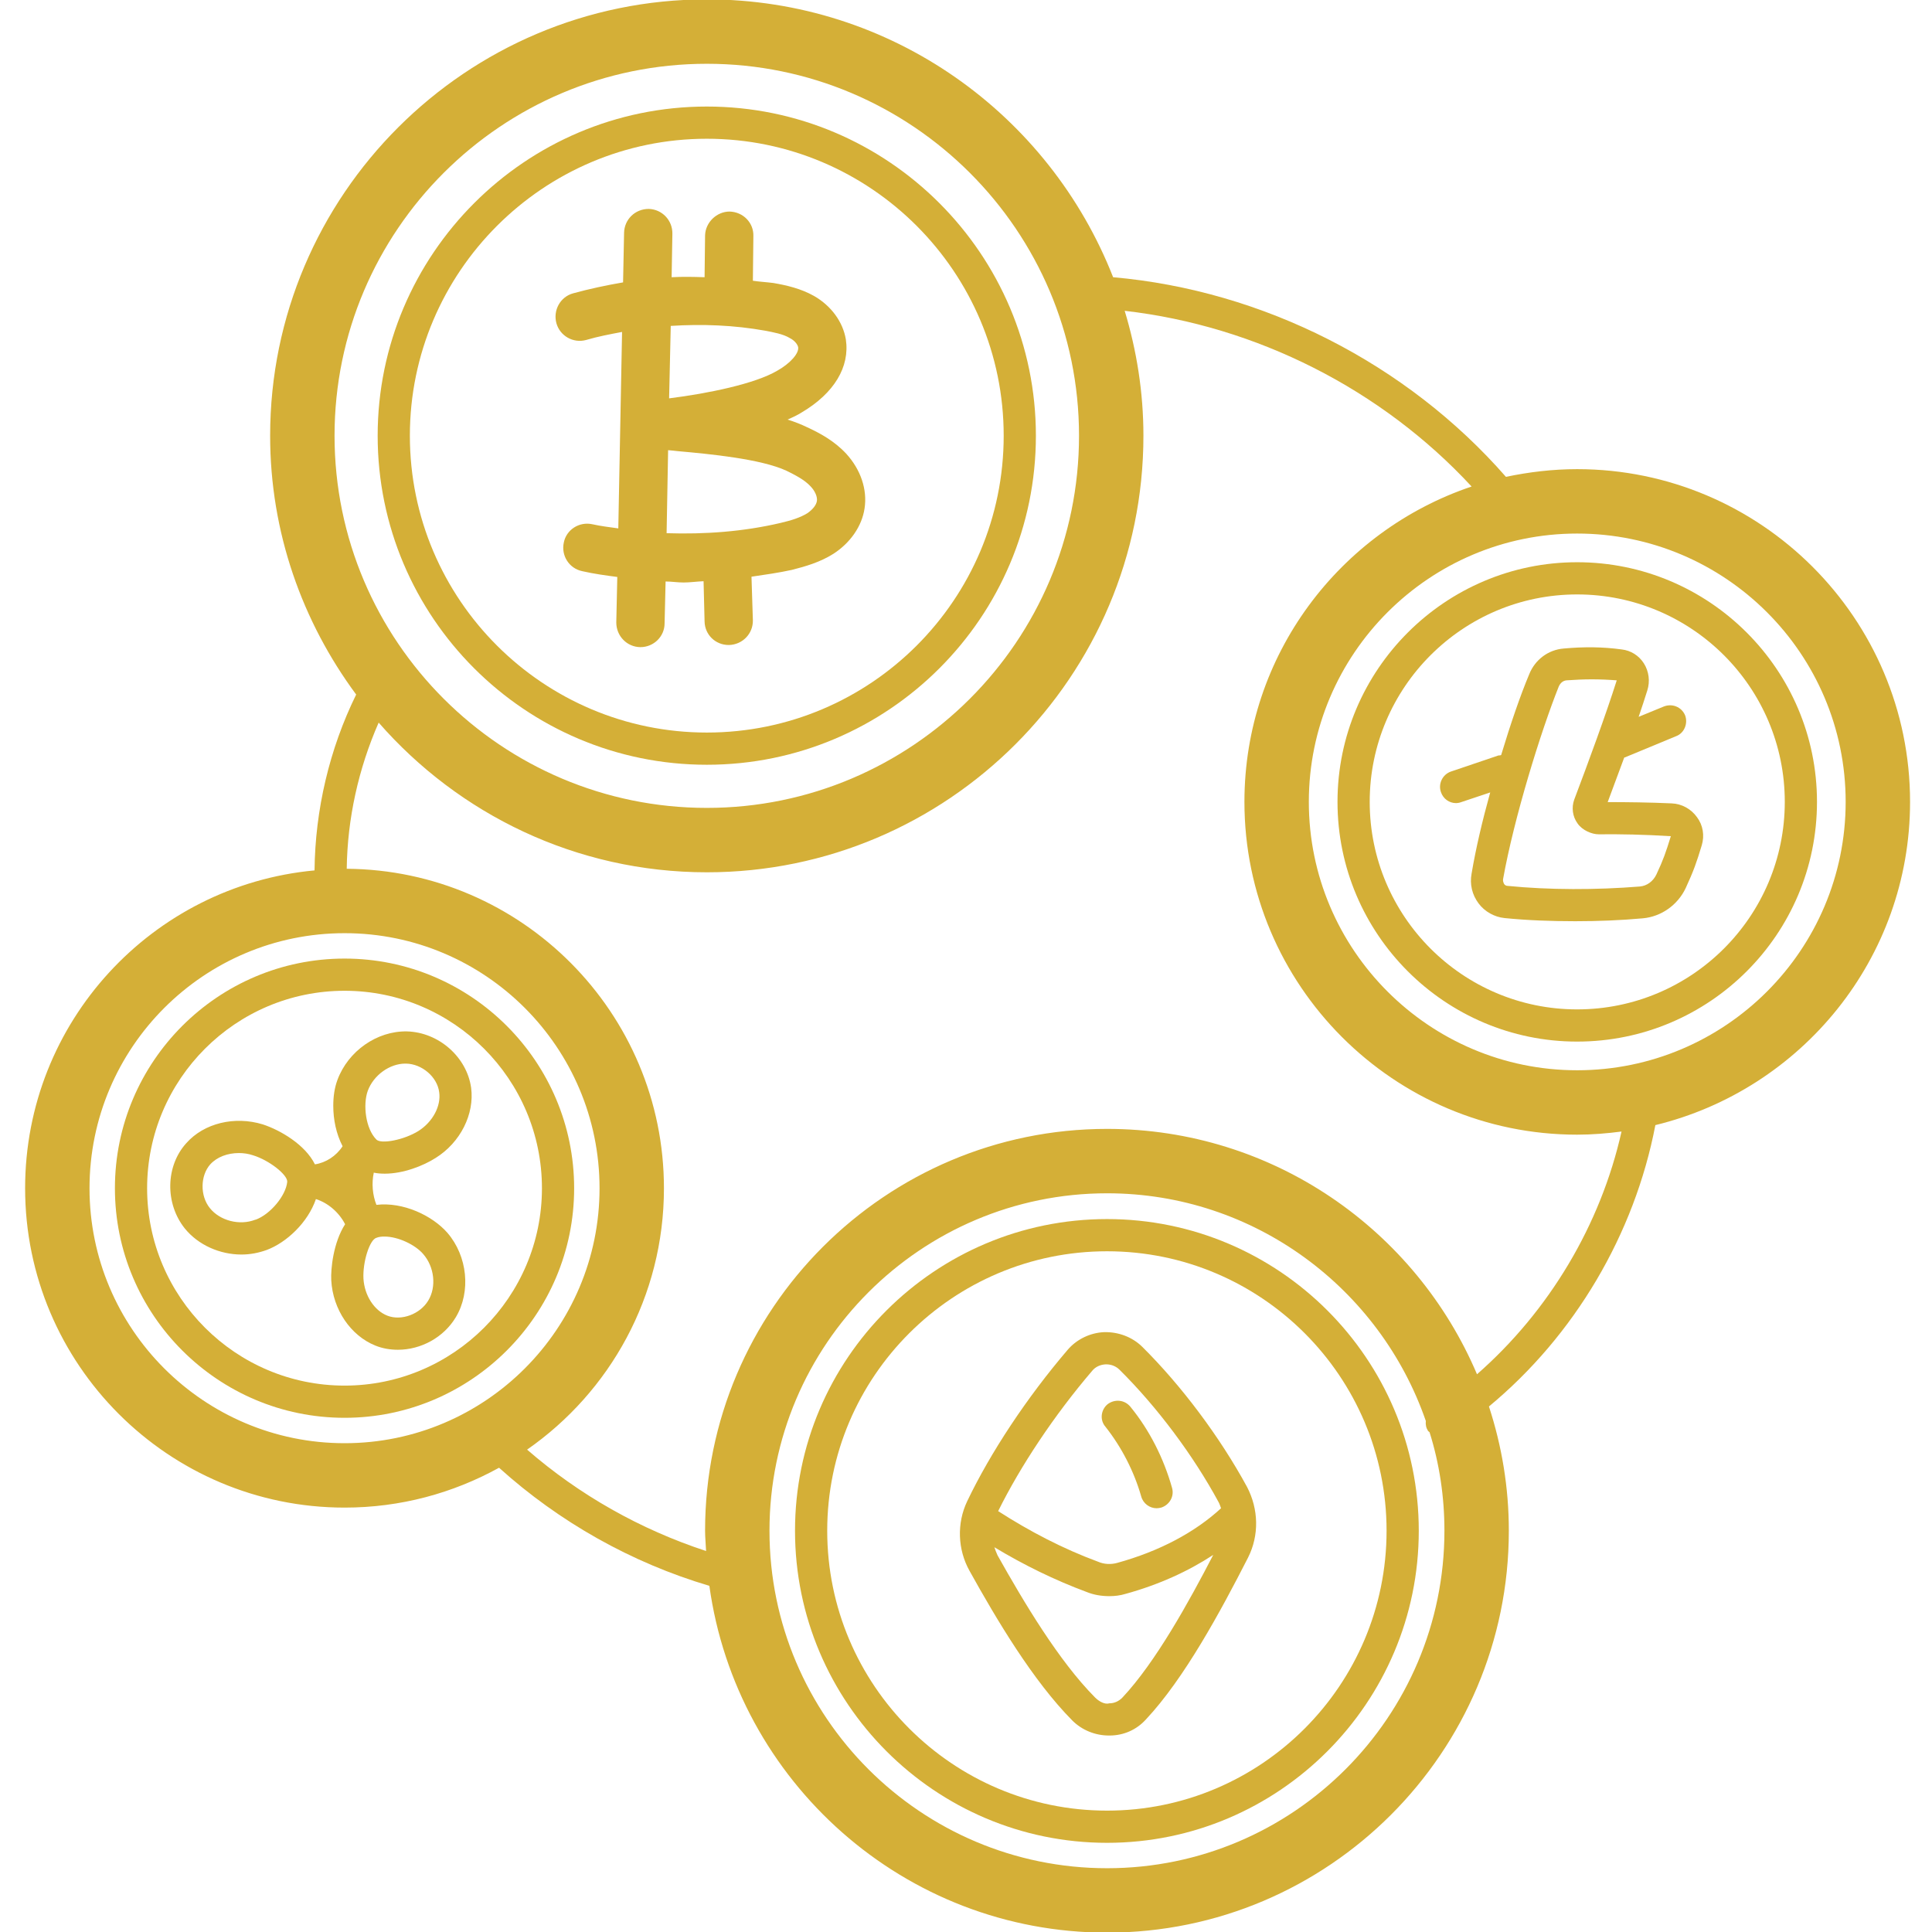 <svg version="1.0" preserveAspectRatio="xMidYMid meet" height="500" viewBox="0 0 375 375" zoomAndPan="magnify" width="500" xmlns:xlink="http://www.w3.org/1999/xlink" xmlns="http://www.w3.org/2000/svg"><path fill-rule="nonzero" fill-opacity="1" d="M 156.68 99.633 C 155.363 100.438 153.676 101 151.555 101.488 C 144.301 103.199 136.809 103.734 129.387 103.492 L 129.68 87.379 C 130.312 87.426 130.949 87.5 131.633 87.574 C 137.613 88.109 147.695 89.062 152.676 91.383 C 154.312 92.188 156.191 93.141 157.363 94.434 C 158.195 95.312 158.684 96.434 158.559 97.242 C 158.438 98.07 157.68 98.949 156.68 99.633 Z M 130.191 63.258 C 136.32 62.867 142.496 63.109 148.5 64.184 C 150.113 64.5 151.992 64.82 153.312 65.625 C 154.191 66.062 154.801 66.82 154.922 67.383 C 155.117 68.555 153.434 70.508 150.871 71.949 C 146.574 74.488 137.492 76.367 129.875 77.32 Z M 164.25 88.062 C 161.93 85.57 159.121 84.059 156.68 82.934 C 155.508 82.371 154.238 81.859 152.871 81.445 C 153.871 81.004 154.801 80.566 155.605 80.055 C 161.93 76.316 164.98 71.191 164.176 65.867 C 163.613 62.5 161.367 59.375 158 57.445 C 155.434 56.004 152.676 55.371 150.113 54.93 C 148.82 54.762 147.426 54.688 146.133 54.492 L 146.23 45.824 C 146.305 43.238 144.254 41.137 141.617 41.062 C 139.125 41.062 136.93 43.141 136.855 45.68 L 136.758 53.809 C 134.609 53.734 132.512 53.688 130.363 53.809 L 130.508 45.387 C 130.559 42.75 128.508 40.625 125.918 40.551 C 123.234 40.551 121.184 42.625 121.133 45.191 L 120.938 54.809 C 117.691 55.371 114.445 56.055 111.246 56.934 C 108.73 57.617 107.316 60.254 108 62.742 C 108.684 65.188 111.246 66.676 113.762 65.992 C 116.055 65.309 118.449 64.867 120.742 64.43 L 120.012 102.562 C 118.301 102.32 116.617 102.125 114.98 101.758 C 112.441 101.195 109.926 102.809 109.438 105.297 C 108.879 107.812 110.441 110.328 113.004 110.863 C 115.25 111.375 117.57 111.695 119.816 111.988 L 119.621 120.824 C 119.621 123.438 121.672 125.562 124.258 125.609 L 124.309 125.609 C 126.871 125.609 128.996 123.559 128.996 120.996 L 129.191 112.867 C 130.363 112.867 131.484 113.062 132.68 113.062 C 133.926 113.062 135.246 112.867 136.562 112.816 L 136.758 120.629 C 136.809 123.191 138.859 125.195 141.445 125.195 L 141.496 125.195 C 144.133 125.121 146.184 122.996 146.133 120.387 L 145.863 111.938 C 148.5 111.547 151.113 111.18 153.676 110.621 C 156.363 109.938 159.172 109.129 161.758 107.496 C 165.055 105.371 167.301 102.125 167.812 98.68 C 168.375 94.996 167.055 91.137 164.25 88.062" fill="#d4af37"></path><path fill-rule="nonzero" fill-opacity="1" d="M 137.199 142.188 C 105.434 142.188 79.555 116.383 79.555 84.57 C 79.555 52.809 105.434 26.93 137.199 26.93 C 168.984 26.93 194.816 52.809 194.816 84.57 C 194.816 116.383 168.984 142.188 137.199 142.188 Z M 137.199 20.68 C 101.945 20.68 73.305 49.391 73.305 84.57 C 73.305 119.801 101.945 148.438 137.199 148.438 C 172.426 148.438 201.066 119.801 201.066 84.57 C 201.066 49.391 172.426 20.68 137.199 20.68" fill="#d4af37"></path><path fill-rule="nonzero" fill-opacity="1" d="M 306.117 207.738 C 277.434 207.738 254.043 184.375 254.043 155.641 C 254.043 126.93 277.434 103.562 306.117 103.562 C 334.879 103.562 358.242 126.93 358.242 155.641 C 358.242 184.375 334.879 207.738 306.117 207.738 Z M 286.684 266.746 C 274.797 238.746 247.109 219.117 214.883 219.117 C 171.867 219.117 136.855 254.125 136.855 297.117 C 136.855 298.438 137.004 299.754 137.051 301.051 C 124.309 296.875 112.441 290.184 102.309 281.371 C 118.375 270.191 128.871 251.637 128.871 230.641 C 128.871 196.559 101.262 168.871 67.301 168.629 C 67.422 158.934 69.57 149.195 73.5 140.258 C 89.004 158.008 111.809 169.312 137.199 169.312 C 183.926 169.312 221.938 131.324 221.938 84.57 C 221.938 76.121 220.621 67.992 218.301 60.328 C 243.863 63.258 268.18 75.562 285.637 94.434 C 260.051 103.051 241.543 127.172 241.543 155.641 C 241.543 191.234 270.5 220.238 306.117 220.238 C 309.074 220.238 311.93 219.996 314.738 219.629 C 310.684 237.742 300.676 254.492 286.684 266.746 Z M 214.883 362.621 C 178.75 362.621 149.355 333.25 149.355 297.117 C 149.355 261.012 178.75 231.617 214.883 231.617 C 243.496 231.617 267.863 250.121 276.75 275.805 C 276.676 276.488 276.797 277.125 277.188 277.758 C 277.309 277.879 277.434 277.93 277.48 278.004 C 279.387 284.059 280.363 290.504 280.363 297.117 C 280.363 333.25 250.992 362.621 214.883 362.621 Z M 66.887 280.125 C 39.566 280.125 17.375 257.934 17.375 230.641 C 17.375 203.32 39.566 181.129 66.887 181.129 C 94.18 181.129 116.371 203.32 116.371 230.641 C 116.371 257.934 94.18 280.125 66.887 280.125 Z M 64.934 84.57 C 64.934 44.75 97.379 12.379 137.199 12.379 C 176.992 12.379 209.438 44.75 209.438 84.57 C 209.438 124.438 176.992 156.812 137.199 156.812 C 97.379 156.812 64.934 124.438 64.934 84.57 Z M 306.117 91.062 C 301.359 91.062 296.742 91.625 292.301 92.555 C 273.062 70.555 245.18 56.371 216.055 53.809 C 203.676 22.242 173.062 -0.121 137.199 -0.121 C 90.492 -0.121 52.434 37.867 52.434 84.57 C 52.434 103.367 58.684 120.68 69.133 134.812 C 63.934 145.387 61.172 157.203 61.051 168.945 C 29.559 171.875 4.875 198.363 4.875 230.641 C 4.875 264.82 32.684 292.625 66.887 292.625 C 77.75 292.625 87.93 289.82 96.867 284.887 C 108.559 295.434 122.551 303.32 137.688 307.812 C 142.934 345.75 175.504 375.121 214.883 375.121 C 257.875 375.121 292.863 340.113 292.863 297.117 C 292.863 288.695 291.496 280.641 289.004 272.996 C 305.605 259.254 317.25 239.574 321.305 218.383 C 349.625 211.5 370.742 186.059 370.742 155.641 C 370.742 119.996 341.738 91.062 306.117 91.062" fill="#d4af37"></path><path fill-rule="nonzero" fill-opacity="1" d="M 306.117 195.922 C 283.926 195.922 265.859 177.879 265.859 155.641 C 265.859 133.422 283.926 115.379 306.117 115.379 C 328.359 115.379 346.426 133.422 346.426 155.641 C 346.426 177.879 328.359 195.922 306.117 195.922 Z M 306.117 109.129 C 280.508 109.129 259.609 130.004 259.609 155.641 C 259.609 181.324 280.508 202.172 306.117 202.172 C 331.801 202.172 352.676 181.324 352.676 155.641 C 352.676 130.004 331.801 109.129 306.117 109.129" fill="#d4af37"></path><path fill-rule="nonzero" fill-opacity="1" d="M 66.887 268.945 C 45.742 268.945 28.555 251.758 28.555 230.641 C 28.555 209.496 45.742 192.309 66.887 192.309 C 88.004 192.309 105.191 209.496 105.191 230.641 C 105.191 251.758 88.004 268.945 66.887 268.945 Z M 66.887 186.059 C 42.301 186.059 22.305 206.055 22.305 230.641 C 22.305 255.199 42.301 275.195 66.887 275.195 C 91.445 275.195 111.441 255.199 111.441 230.641 C 111.441 206.055 91.445 186.059 66.887 186.059" fill="#d4af37"></path><path fill-rule="nonzero" fill-opacity="1" d="M 214.883 351.441 C 184.926 351.441 160.562 327.074 160.562 297.117 C 160.562 267.188 184.926 242.871 214.883 242.871 C 244.816 242.871 269.133 267.188 269.133 297.117 C 269.133 327.074 244.816 351.441 214.883 351.441 Z M 214.883 236.621 C 181.484 236.621 154.312 263.746 154.312 297.117 C 154.312 330.492 181.484 357.691 214.883 357.691 C 248.234 357.691 275.383 330.492 275.383 297.117 C 275.383 263.746 248.234 236.621 214.883 236.621" fill="#d4af37"></path><path fill-rule="nonzero" fill-opacity="1" d="M 83.121 252.441 C 81.559 255.055 77.922 256.445 75.188 255.371 C 72.621 254.371 70.742 251.441 70.547 248.191 C 70.379 244.945 71.746 240.625 73.062 240.258 C 73.551 240.062 74.062 240.016 74.625 240.016 C 77.309 240.016 80.605 241.625 82.121 243.383 C 84.316 245.875 84.758 249.754 83.121 252.441 Z M 71.379 211.742 C 72.5 208.691 75.625 206.445 78.676 206.445 C 78.676 206.445 78.75 206.445 78.801 206.445 C 81.926 206.492 84.879 209.059 85.246 211.988 C 85.637 214.672 84 217.75 81.242 219.508 C 78.434 221.266 73.988 222.117 73.062 221.191 C 70.938 219.066 70.426 214.379 71.379 211.742 Z M 49.625 236.742 C 49.625 236.742 49.625 236.742 49.551 236.742 C 46.5 237.938 42.691 236.938 40.738 234.496 C 38.809 232.129 38.859 228.199 40.812 226 C 42.129 224.559 44.18 223.805 46.379 223.805 C 47.305 223.805 48.234 223.949 49.113 224.242 C 52.238 225.195 55.801 228.004 55.754 229.371 C 55.508 232.055 52.48 235.691 49.625 236.742 Z M 73.062 233.863 C 72.305 231.934 72.109 229.688 72.551 227.613 C 73.234 227.758 73.941 227.809 74.699 227.809 C 78.238 227.809 82.121 226.316 84.562 224.754 C 89.371 221.754 92.129 216.234 91.445 211.133 C 90.617 205.199 85.195 200.367 78.996 200.195 C 73.184 200.074 67.57 204.004 65.496 209.617 C 64.934 211.133 64.688 212.816 64.688 214.625 C 64.688 217.309 65.25 220.066 66.496 222.484 C 65.25 224.391 63.246 225.684 61.125 226 C 59.246 222.191 54.434 219.359 50.992 218.238 C 45.547 216.578 39.613 217.992 36.172 221.875 C 32.121 226.316 31.996 233.617 35.879 238.453 C 38.492 241.676 42.691 243.504 46.867 243.504 C 48.551 243.504 50.188 243.188 51.75 242.625 C 55.605 241.188 59.758 237.305 61.32 232.738 C 63.688 233.496 65.812 235.328 66.984 237.621 C 64.688 241.188 64.176 246.312 64.297 248.512 C 64.613 254.176 68.059 259.254 72.867 261.18 C 74.258 261.742 75.746 261.988 77.238 261.988 C 81.68 261.988 86.125 259.617 88.492 255.641 C 91.445 250.684 90.738 243.824 86.855 239.305 C 83.926 235.938 78.238 233.25 73.062 233.863" fill="#d4af37"></path><path fill-rule="nonzero" fill-opacity="1" d="M 216.812 303.367 C 215.617 303.688 214.297 303.637 213.125 303.125 C 206.312 300.609 199.867 297.242 193.742 293.309 C 198.062 284.57 204.629 274.684 212.004 266.062 C 212.613 265.309 213.566 264.867 214.613 264.82 C 214.613 264.82 214.688 264.82 214.738 264.82 C 215.688 264.82 216.617 265.184 217.301 265.867 C 224.504 272.996 231.559 282.371 236.562 291.625 C 236.758 291.992 236.855 292.383 237.004 292.75 C 231.926 297.438 224.992 301.121 216.812 303.367 Z M 217.863 329.492 C 217.18 330.199 216.301 330.613 215.324 330.613 C 214.445 330.883 213.32 330.25 212.562 329.492 C 205.508 322.387 198.746 311.012 193.617 301.879 C 193.375 301.367 193.18 300.805 193.008 300.316 C 198.672 303.734 204.68 306.688 210.93 309.008 C 212.297 309.57 213.809 309.812 215.324 309.812 C 216.371 309.812 217.422 309.691 218.449 309.375 C 224.867 307.617 230.605 305.004 235.488 301.805 C 230.801 310.863 224.309 322.633 217.863 329.492 Z M 242.055 288.621 C 236.758 278.883 229.312 268.945 221.672 261.375 C 219.742 259.496 217.055 258.496 214.297 258.57 C 211.613 258.691 209 259.938 207.242 261.988 C 199.309 271.266 192.25 281.934 187.734 291.383 C 185.684 295.68 185.879 300.758 188.176 304.883 C 193.449 314.379 200.504 326.246 208.121 333.934 C 210 335.816 212.562 336.863 215.25 336.863 C 215.324 336.863 215.371 336.863 215.371 336.863 C 218.105 336.863 220.621 335.742 222.426 333.738 C 229.875 325.805 236.93 312.742 242.25 302.32 C 244.426 297.996 244.301 292.945 242.055 288.621" fill="#d4af37"></path><path fill-rule="nonzero" fill-opacity="1" d="M 321.5 169.75 C 320.863 171.07 319.668 171.949 318.301 172.07 C 309.805 172.754 300.676 172.754 292.617 171.949 C 292.301 171.949 292.055 171.754 291.934 171.559 C 291.887 171.434 291.691 171.117 291.738 170.68 C 293.863 158.766 299.062 141.992 302.555 133.25 C 302.871 132.566 303.359 132.129 304.043 132.055 C 305.754 131.934 307.363 131.859 308.926 131.859 C 310.637 131.859 312.246 131.934 313.809 132.055 C 311.758 138.551 308.195 148.242 305.559 155.199 C 304.996 156.762 305.238 158.496 306.191 159.812 C 307.121 161.18 309 161.938 310.293 161.938 C 314.445 161.891 319.301 161.988 324.309 162.305 C 323.305 165.551 322.867 166.82 321.5 169.75 Z M 329.387 158.617 C 328.238 157.008 326.43 156.004 324.43 155.934 C 320.18 155.738 315.738 155.688 312.051 155.688 C 313.051 153.004 314.176 150 315.25 147.07 C 315.324 146.996 315.371 146.996 315.422 146.996 L 325.383 142.871 C 326.945 142.262 327.676 140.379 327.066 138.816 C 326.359 137.184 324.551 136.5 322.941 137.133 L 318.059 139.137 C 318.691 137.305 319.254 135.57 319.742 134.008 C 320.305 132.25 320.059 130.297 319.059 128.734 C 318.105 127.246 316.543 126.246 314.738 126.051 C 311.172 125.562 307.512 125.512 303.508 125.879 C 300.504 126.121 297.941 128.051 296.816 130.883 C 295.109 134.938 293.18 140.551 291.371 146.559 C 291.176 146.629 291.055 146.629 290.859 146.629 L 281.633 149.754 C 279.996 150.316 279.117 152.125 279.68 153.734 C 280.117 155.055 281.312 155.883 282.609 155.883 C 282.926 155.883 283.316 155.809 283.633 155.688 L 289.25 153.809 C 287.734 159.254 286.441 164.746 285.637 169.555 C 285.246 171.629 285.734 173.68 287.004 175.367 C 288.176 176.93 290.055 178.004 292.055 178.199 C 296.426 178.637 301.066 178.809 305.754 178.809 C 310.121 178.809 314.566 178.637 318.863 178.246 C 322.426 177.93 325.625 175.684 327.188 172.387 C 328.75 168.992 329.312 167.383 330.312 164.062 C 330.875 162.184 330.559 160.18 329.387 158.617" fill="#d4af37"></path><path fill-rule="nonzero" fill-opacity="1" d="M 225.383 292.625 C 225.062 292.699 224.797 292.75 224.504 292.75 C 223.137 292.75 221.867 291.82 221.5 290.43 C 220.109 285.57 217.691 280.883 214.566 276.93 C 213.418 275.609 213.688 273.633 214.98 272.559 C 216.371 271.508 218.301 271.68 219.426 273.07 C 223.137 277.613 225.871 283.055 227.48 288.746 C 227.992 290.43 226.992 292.113 225.383 292.625" fill="#d4af37"></path></svg>